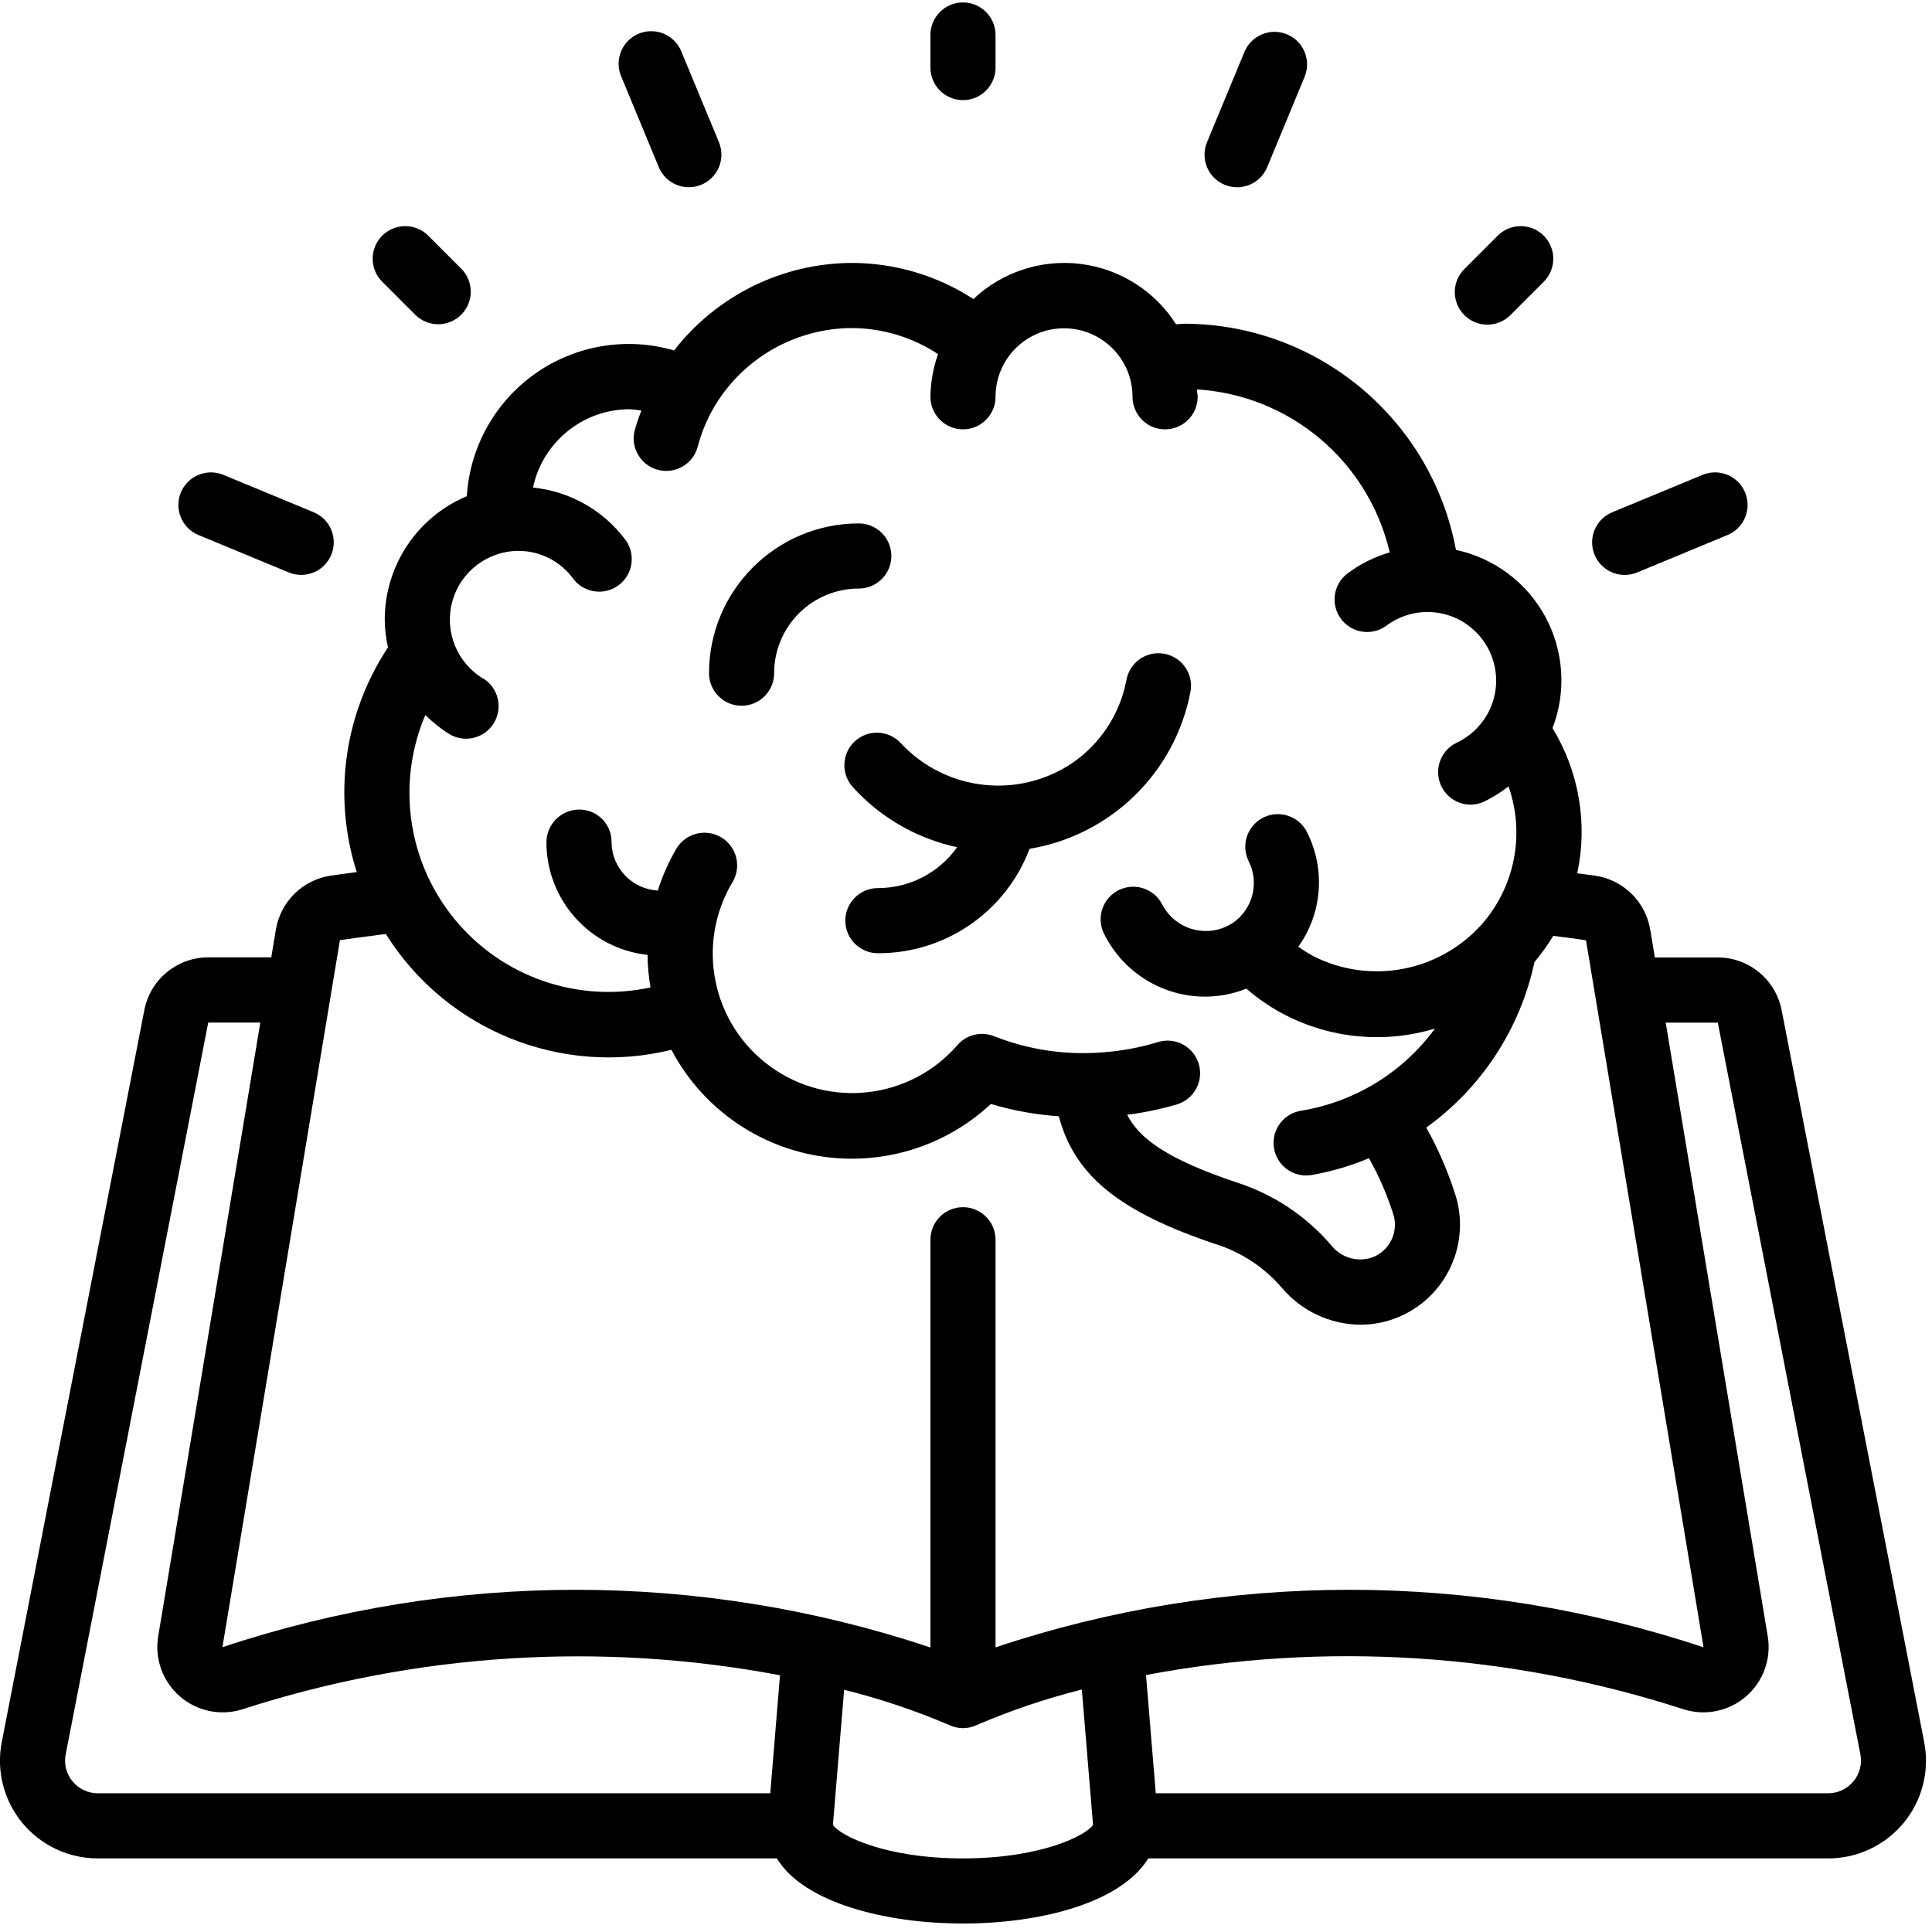 <?xml version="1.0" encoding="UTF-8" standalone="no"?>
<!DOCTYPE svg PUBLIC "-//W3C//DTD SVG 1.1//EN" "http://www.w3.org/Graphics/SVG/1.1/DTD/svg11.dtd">
<svg width="100%" height="100%" viewBox="0 0 80 80" version="1.1" xmlns="http://www.w3.org/2000/svg" xmlns:xlink="http://www.w3.org/1999/xlink" xml:space="preserve" xmlns:serif="http://www.serif.com/" style="fill-rule:evenodd;clip-rule:evenodd;stroke-linejoin:round;stroke-miterlimit:2;">
    <g transform="matrix(0.158,0,0,0.158,-0.573,-0.573)">
        <g id="_026---Idea" serif:id="026---Idea">
            <path id="Shape" d="M470.554,268.399C469.011,260.364 461.984,254.554 453.803,254.549L437.325,254.549L436.113,247.287C434.904,239.994 429.158,234.295 421.854,233.148C420.233,232.892 418.594,232.721 416.981,232.499C419.776,219.453 417.454,205.833 410.496,194.449C414.172,184.913 413.486,174.245 408.619,165.258C403.751,156.271 395.19,149.868 385.195,147.738C378.804,113.536 349.05,88.675 314.257,88.465C313.404,88.465 312.644,88.576 311.834,88.602C306.274,79.871 297.108,74.076 286.837,72.799C276.565,71.521 266.26,74.894 258.731,81.997C249.246,75.832 238.179,72.545 226.867,72.533C208.64,72.608 191.462,81.068 180.292,95.471C167.889,91.854 154.515,94.075 143.946,101.506C133.378,108.937 126.762,120.771 125.969,133.666C112.942,139.142 104.465,151.893 104.457,166.025C104.483,168.474 104.769,170.914 105.31,173.303C93.789,190.672 90.778,212.332 97.126,232.183C94.839,232.499 92.501,232.781 90.3,233.105C82.958,234.213 77.16,239.914 75.93,247.236L74.718,254.524L58.197,254.524C50.03,254.529 43.011,260.321 41.455,268.339L4.087,460.186C2.628,467.699 4.607,475.471 9.482,481.372C14.357,487.272 21.616,490.682 29.269,490.667L207.223,490.667C214.289,502.323 235.759,507.733 256,507.733C276.028,507.733 297.293,502.451 304.563,490.667L482.731,490.667C490.383,490.682 497.64,487.273 502.514,481.374C507.389,475.476 509.369,467.706 507.913,460.194L470.554,268.399ZM130.261,181.47C123.333,177.304 120.026,169.034 122.172,161.24C124.319,153.445 131.393,148.034 139.477,148.002C145.135,147.985 150.46,150.675 153.805,155.238C155.622,157.686 158.607,158.979 161.635,158.63C164.664,158.28 167.276,156.341 168.488,153.544C169.699,150.746 169.326,147.515 167.509,145.067C161.715,137.322 152.934,132.368 143.309,131.413C145.853,119.463 156.392,110.907 168.61,110.874C169.651,110.926 170.688,111.04 171.716,111.215C171.03,112.964 170.432,114.747 169.924,116.557C168.862,121.074 171.604,125.612 176.097,126.772C180.59,127.932 185.187,125.29 186.445,120.823C187.415,117.073 188.906,113.477 190.874,110.14C198.443,97.459 212.099,89.666 226.867,89.6C234.905,89.636 242.758,92.007 249.472,96.427C248.193,100.02 247.515,103.8 247.467,107.614C247.467,112.327 251.287,116.147 256,116.147C260.713,116.147 264.533,112.327 264.533,107.614C264.533,97.7 272.57,89.664 282.483,89.664C292.397,89.664 300.433,97.7 300.433,107.614C300.433,112.327 304.254,116.147 308.966,116.147C313.679,116.147 317.5,112.327 317.5,107.614C317.5,106.957 317.338,106.334 317.303,105.677C341.737,107.184 362.284,124.553 367.838,148.395C363.857,149.554 360.117,151.418 356.796,153.899C354.357,155.728 353.079,158.719 353.444,161.746C353.808,164.773 355.76,167.375 358.564,168.573C361.367,169.77 364.597,169.381 367.036,167.552C373.855,162.503 383.275,162.906 389.638,168.518C396.001,174.13 397.578,183.426 393.421,190.822C391.563,194.088 388.74,196.7 385.34,198.298C381.774,200.024 379.865,203.979 380.732,207.845C381.599,211.711 385.013,214.472 388.975,214.511C390.226,214.513 391.462,214.236 392.593,213.7C394.855,212.604 396.992,211.268 398.967,209.715C403.379,222.255 400.612,236.203 391.748,246.11L391.543,246.323C380.426,258.366 362.692,261.621 348.023,254.31C346.587,253.552 345.206,252.69 343.893,251.733C350.179,242.921 351.047,231.347 346.146,221.696C344.774,218.972 342.053,217.187 339.008,217.013C335.963,216.839 333.057,218.303 331.384,220.853C329.711,223.403 329.525,226.652 330.897,229.376C333.703,235.016 331.953,241.86 326.784,245.461C323.749,247.482 319.999,248.121 316.465,247.22C312.932,246.319 309.946,243.962 308.25,240.734C306.885,238.007 304.17,236.215 301.126,236.033C298.082,235.851 295.172,237.306 293.493,239.851C291.813,242.396 291.619,245.644 292.983,248.371C297.988,258.474 308.299,264.854 319.573,264.823C323.244,264.799 326.877,264.084 330.283,262.716C333.331,265.384 336.688,267.676 340.284,269.542C352.446,275.846 366.588,277.154 379.699,273.186C371.266,284.701 358.646,292.439 344.559,294.733C340.177,295.446 337.074,299.401 337.423,303.827C337.773,308.254 341.459,311.672 345.899,311.689C346.353,311.688 346.806,311.654 347.255,311.586C352.452,310.687 357.53,309.204 362.394,307.166C365.022,311.814 367.156,316.724 368.759,321.818C369.053,322.707 369.203,323.637 369.203,324.574C369.201,328.262 366.998,331.593 363.605,333.039C359.68,334.557 355.224,333.359 352.589,330.078C345.98,322.317 337.326,316.567 327.612,313.481C309.171,307.302 302.054,301.781 299.034,295.774C303.461,295.221 307.836,294.308 312.115,293.043C315.03,292.147 317.245,289.764 317.926,286.792C318.607,283.819 317.65,280.71 315.417,278.634C313.183,276.558 310.012,275.831 307.098,276.727C302.309,278.196 297.367,279.104 292.369,279.433C282.741,280.185 273.067,278.726 264.09,275.166C260.719,273.851 256.885,274.805 254.524,277.547C242.1,291.818 220.835,294.244 205.516,283.137C190.197,272.03 185.891,251.066 195.593,234.82C197.164,232.197 197.217,228.934 195.731,226.262C194.245,223.589 191.445,221.912 188.388,221.863C185.33,221.813 182.478,223.399 180.907,226.022C178.871,229.487 177.233,233.172 176.026,237.005C169.306,236.651 164.007,231.155 163.9,224.427L163.9,224.213C163.895,221.962 162.991,219.805 161.389,218.223C159.786,216.642 157.618,215.766 155.366,215.791C150.633,215.838 146.823,219.693 146.833,224.427C146.871,239.56 158.284,252.244 173.329,253.875C173.36,256.736 173.619,259.589 174.106,262.409C155.052,266.531 135.291,259.683 122.875,244.654C110.459,229.625 107.462,208.926 115.106,190.993C117.015,192.925 119.146,194.623 121.455,196.053C125.486,198.415 130.667,197.096 133.077,193.094C135.488,189.092 134.233,183.896 130.261,181.436L130.261,181.47ZM92.715,250.018C96.649,249.438 100.71,248.926 104.747,248.397C120.524,273.61 150.7,285.852 179.584,278.758C187.345,293.488 201.527,303.761 217.942,306.543C234.357,309.325 251.132,304.299 263.313,292.949C269.112,294.679 275.085,295.761 281.122,296.175C285.244,311.808 297.156,321.28 322.185,329.668C328.932,331.784 334.951,335.748 339.558,341.111C344.681,347.203 352.216,350.743 360.175,350.797C363.656,350.796 367.101,350.093 370.304,348.732C379.977,344.598 386.252,335.093 386.253,324.574C386.261,321.831 385.823,319.104 384.956,316.501C383.037,310.472 380.509,304.654 377.412,299.136C391.923,288.705 402.031,273.245 405.769,255.77C407.586,253.61 409.229,251.311 410.684,248.892C413.542,249.259 416.401,249.583 419.277,250.061L450.082,435.354C389.867,415.247 324.749,415.247 264.533,435.354L264.533,328.533C264.533,323.821 260.713,320 256,320C251.287,320 247.467,323.821 247.467,328.533L247.467,435.388C187.258,415.262 122.141,415.238 61.918,435.319L92.715,250.018ZM22.622,470.46C21.009,468.512 20.352,465.945 20.83,463.462L58.197,271.616L71.851,271.616L45.073,432.546C44.131,438.404 46.288,444.332 50.774,448.214C55.26,452.097 61.436,453.382 67.098,451.61C112.589,436.871 161.053,433.796 208.043,442.667L205.5,473.6L29.269,473.6C26.695,473.602 24.255,472.449 22.622,470.46ZM256,490.667C235.443,490.667 223.65,484.591 221.918,481.886L224.853,446.473C234.236,448.809 243.419,451.888 252.314,455.68C253.464,456.234 254.723,456.526 256,456.533C257.28,456.531 258.543,456.24 259.695,455.68C268.584,451.865 277.764,448.766 287.147,446.413L290.082,481.877C288.35,484.591 276.557,490.667 256,490.667ZM489.378,470.46C487.745,472.449 485.305,473.602 482.731,473.6L306.526,473.6L303.966,442.607C350.981,433.755 399.467,436.856 444.971,451.627C450.631,453.375 456.794,452.073 461.262,448.182C465.731,444.292 467.87,438.368 466.918,432.521L440.166,271.625L453.82,271.625L491.196,463.454C491.669,465.943 491.002,468.514 489.378,470.46Z" style="fill-rule:nonzero;"/>
            <path id="Shape1" serif:id="Shape" d="M227.721,197.845C224.227,201.006 223.956,206.399 227.115,209.894C234.354,217.887 243.92,223.403 254.464,225.664C249.689,232.393 241.945,236.386 233.694,236.373C228.981,236.373 225.161,240.194 225.161,244.907C225.161,249.619 228.981,253.44 233.694,253.44C251.359,253.51 267.21,242.6 273.451,226.074C294.669,222.557 311.468,206.225 315.58,185.114C316.215,182.094 315.171,178.967 312.848,176.935C310.526,174.903 307.288,174.283 304.379,175.313C301.471,176.344 299.345,178.864 298.82,181.905C297.147,190.706 292.069,198.492 284.689,203.571C270.492,213.133 251.451,210.963 239.77,198.451C236.609,194.958 231.216,194.687 227.721,197.845Z" style="fill-rule:nonzero;"/>
            <path id="Shape2" serif:id="Shape" d="M197.973,188.587C202.686,188.587 206.507,184.766 206.507,180.053C206.507,174.169 208.844,168.526 213.005,164.365C217.166,160.204 222.809,157.867 228.693,157.867C233.406,157.867 237.227,154.046 237.227,149.333C237.227,144.621 233.406,140.8 228.693,140.8C207.024,140.824 189.464,158.384 189.44,180.053C189.44,182.317 190.339,184.487 191.939,186.087C193.54,187.688 195.71,188.587 197.973,188.587Z" style="fill-rule:nonzero;"/>
            <path id="Shape3" serif:id="Shape" d="M264.533,21.333L264.533,12.8C264.533,8.087 260.713,4.267 256,4.267C251.287,4.267 247.467,8.087 247.467,12.8L247.467,21.333C247.467,26.046 251.287,29.867 256,29.867C260.713,29.867 264.533,26.046 264.533,21.333Z" style="fill-rule:nonzero;"/>
            <path id="Shape4" serif:id="Shape" d="M396.032,65.502L387.499,74.035C385.28,76.178 384.391,79.35 385.172,82.334C385.953,85.317 388.283,87.647 391.266,88.428C394.25,89.209 397.422,88.32 399.565,86.101L408.098,77.568C410.316,75.425 411.206,72.253 410.425,69.269C409.644,66.286 407.314,63.956 404.331,63.175C401.347,62.394 398.175,63.284 396.032,65.502Z" style="fill-rule:nonzero;"/>
            <path id="Shape5" serif:id="Shape" d="M118.468,88.602C121.919,88.601 125.03,86.522 126.35,83.334C127.671,80.145 126.941,76.476 124.501,74.035L115.968,65.502C113.825,63.284 110.653,62.394 107.669,63.175C104.686,63.956 102.356,66.286 101.575,69.269C100.794,72.253 101.684,75.425 103.902,77.568L112.435,86.101C114.035,87.702 116.205,88.601 118.468,88.602Z" style="fill-rule:nonzero;"/>
            <path id="Shape6" serif:id="Shape" d="M184.158,52.693C185.279,52.691 186.389,52.471 187.426,52.045C189.518,51.178 191.179,49.516 192.045,47.425C192.911,45.333 192.91,42.983 192.043,40.892L182.238,17.237C181.115,14.356 178.521,12.308 175.458,11.884C172.395,11.46 169.342,12.726 167.478,15.193C165.614,17.661 165.231,20.944 166.477,23.774L176.273,47.428C177.595,50.616 180.707,52.694 184.158,52.693Z" style="fill-rule:nonzero;"/>
            <path id="Shape7" serif:id="Shape" d="M340.907,12.621C336.554,10.82 331.566,12.887 329.762,17.237L319.957,40.892C319.087,42.984 319.085,45.336 319.951,47.43C320.817,49.524 322.48,51.187 324.574,52.053C325.611,52.479 326.721,52.699 327.842,52.702C331.293,52.703 334.405,50.625 335.727,47.437L345.523,23.782C346.393,21.69 346.395,19.338 345.529,17.244C344.663,15.151 343,13.487 340.907,12.621Z" style="fill-rule:nonzero;"/>
            <path id="Shape8" serif:id="Shape" d="M429.44,154.3C430.562,154.298 431.673,154.074 432.708,153.643L456.354,143.846C459.171,142.68 461.152,140.1 461.551,137.077C461.949,134.055 460.705,131.049 458.287,129.192C455.868,127.336 452.643,126.911 449.826,128.077L426.172,137.873C422.397,139.424 420.248,143.429 421.045,147.432C421.841,151.434 425.359,154.312 429.44,154.3Z" style="fill-rule:nonzero;"/>
            <path id="Shape9" serif:id="Shape" d="M79.292,153.643C83.646,155.448 88.64,153.381 90.445,149.026C92.25,144.671 90.183,139.678 85.828,137.873L62.174,128.077C57.819,126.274 52.828,128.343 51.025,132.698C49.222,137.052 51.291,142.044 55.646,143.846L79.292,153.643Z" style="fill-rule:nonzero;"/>
        </g>
    </g>
</svg>
